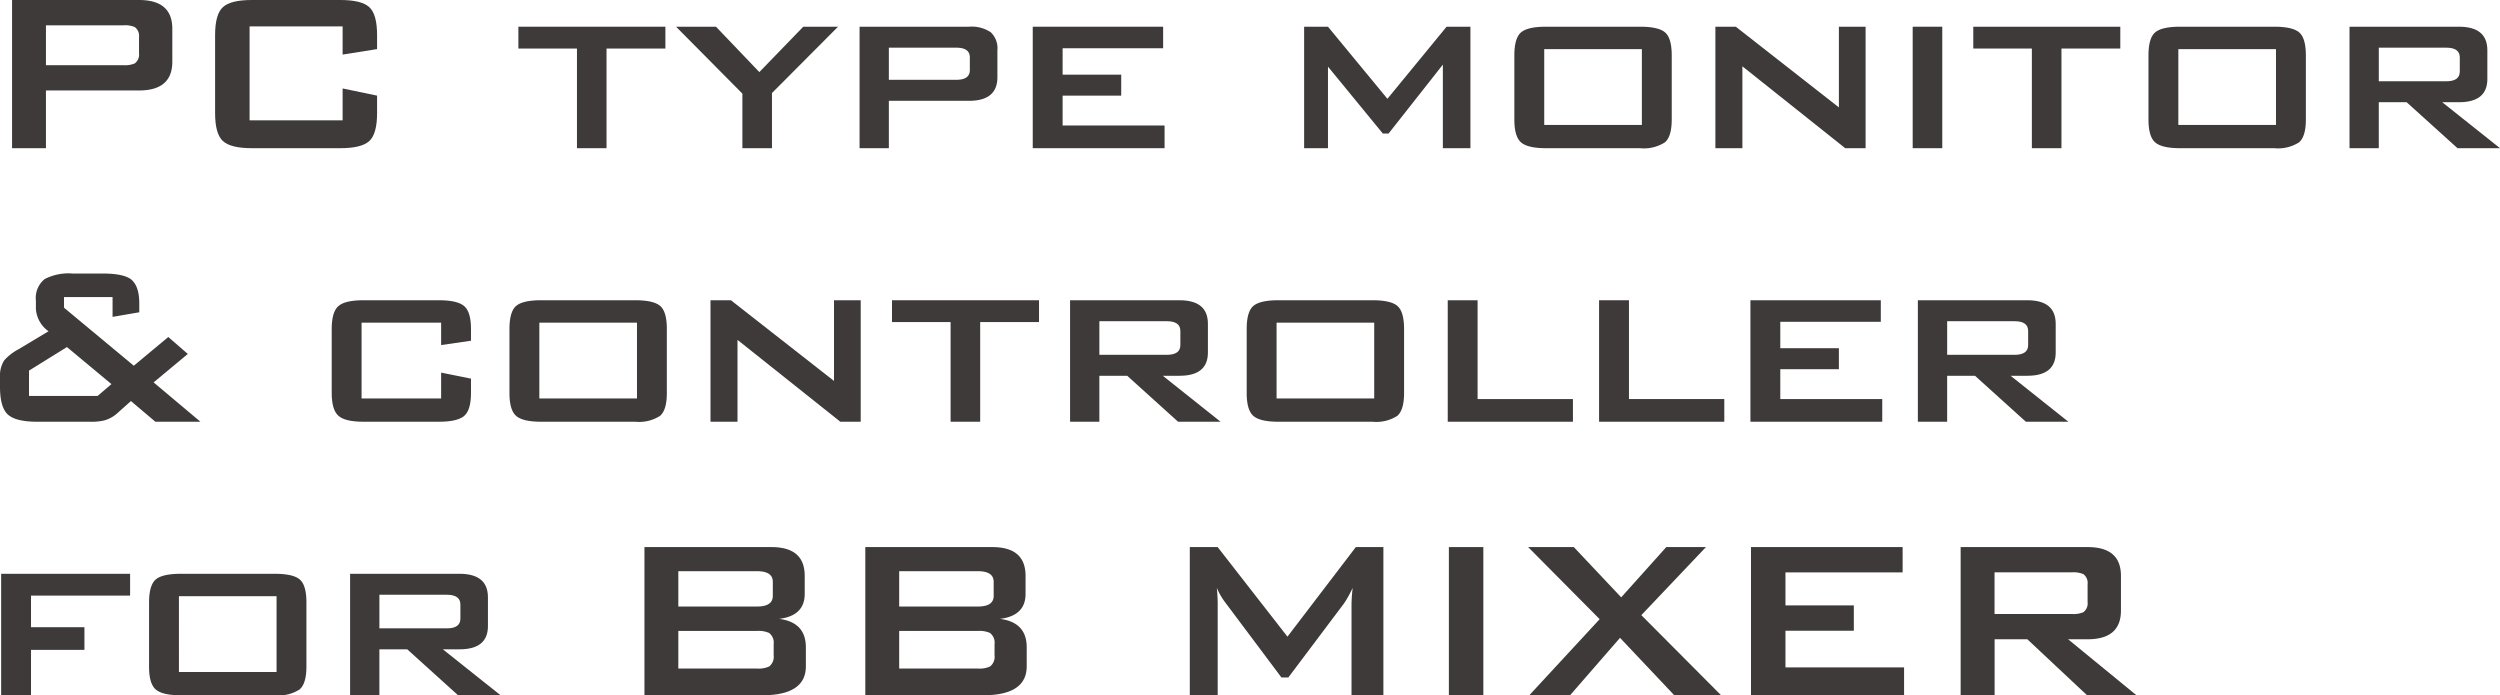 <svg id="レイヤー_1" data-name="レイヤー 1" xmlns="http://www.w3.org/2000/svg" width="365.607" height="101.679" viewBox="0 0 365.607 101.679">
  <defs>
    <style>
      .cls-1 {
        fill: #3e3a39;
      }
    </style>
  </defs>
  <g>
    <path class="cls-1" d="M1.764,21.672V0H20.328Q25.2,0,25.2,4.2V9.03q0,4.2-4.871,4.2H6.719v8.442ZM18.059,3.7H6.719V9.534h11.34A3.673,3.673,0,0,0,19.7,9.278a1.6,1.6,0,0,0,.631-1.491V5.443A1.606,1.606,0,0,0,19.7,3.952,3.673,3.673,0,0,0,18.059,3.7Z"/>
    <path class="cls-1" d="M50.105,3.864H36.5V17.6H50.105V12.936l5.04,1.05v2.562q0,3.024-1.133,4.074t-4.242,1.05H36.834q-3.108,0-4.242-1.05t-1.135-4.074V5.124q0-3.024,1.135-4.074T36.834,0H49.77q3.108,0,4.242,1.05t1.133,4.074V7.182l-5.04.8Z"/>
    <path class="cls-1" d="M88.7,7.1V21.672H84.377V7.1H75.809V3.906h21.5V7.1Z"/>
    <path class="cls-1" d="M108.568,21.672v-7.98l-9.7-9.786h5.838l6.342,6.636,6.426-6.636h5.082l-9.66,9.7v8.064Z"/>
    <path class="cls-1" d="M125.705,21.672V3.906h16a5.043,5.043,0,0,1,3.17.8,3.213,3.213,0,0,1,.988,2.646V11.3q0,3.444-4.158,3.444H129.988v6.93Zm14.152-14.7h-9.869v4.7h9.869q1.976,0,1.975-1.428V8.4Q141.832,6.972,139.857,6.972Z"/>
    <path class="cls-1" d="M151.031,21.672V3.906H170.1v3.15H155.4V10.92h8.569v3.066H155.4v4.368h14.911v3.318Z"/>
    <path class="cls-1" d="M190.719,21.672V3.906h3.486L202.9,14.448l8.653-10.542h3.486V21.672h-4.031V9.45l-7.94,10.08h-.839l-8.022-9.786V21.672Z"/>
    <path class="cls-1" d="M221.463,8.106q0-2.52.967-3.36t3.662-.84H239.85q2.694,0,3.662.84t.967,3.36v9.366q0,2.479-.989,3.339a5.687,5.687,0,0,1-3.64.861H226.092q-2.693,0-3.662-.861t-.967-3.339Zm4.369,10.164h14.279V7.182H225.832Z"/>
    <path class="cls-1" d="M250.863,21.672V3.906h2.983l15.078,11.8V3.906h3.906V21.672h-2.982L254.812,9.7v11.97Z"/>
    <path class="cls-1" d="M279.717,21.672V3.906h4.326V21.672Z"/>
    <path class="cls-1" d="M301.473,7.1V21.672h-4.327V7.1h-8.568V3.906h21.5V7.1Z"/>
    <path class="cls-1" d="M314.2,8.106q0-2.52.967-3.36t3.66-.84h13.76q2.692,0,3.66.84t.969,3.36v9.366q0,2.479-.99,3.339a5.684,5.684,0,0,1-3.639.861h-13.76q-2.692,0-3.66-.861t-.967-3.339Zm4.367,10.164h14.28V7.182h-14.28Z"/>
    <path class="cls-1" d="M343.6,21.672V3.906h16q4.157,0,4.158,3.444v4.2q0,3.4-4.158,3.4h-2.438l8.443,6.72h-6.216l-7.434-6.72h-4.074v6.72Zm14.152-14.7h-9.869v4.914h9.869q1.974,0,1.975-1.428V8.4Q359.727,6.972,357.752,6.972Z"/>
    <path class="cls-1" d="M5.418,61.675q-3.108,0-4.264-1.05T0,56.551V55.124a4.126,4.126,0,0,1,.629-2.436,7.414,7.414,0,0,1,2.059-1.6L7.1,48.445A4.347,4.347,0,0,1,5.25,45.169V43.951a3.532,3.532,0,0,1,1.3-3.15,7.626,7.626,0,0,1,4.074-.8h4.369q3.024,0,4.156.84,1.22.967,1.219,3.528v1.3l-3.906.672v-2.9h-7.1V45L19.57,53.485l5.041-4.2,2.856,2.478-5,4.158,6.845,5.754H22.721L19.15,58.651l-1.931,1.723a4.922,4.922,0,0,1-1.889,1.091,8.045,8.045,0,0,1-2.185.21ZM4.242,57.9H14.279L16.3,56.173l-6.51-5.418L4.242,54.2Z"/>
    <path class="cls-1" d="M64.512,47.185H52.877V58.273H64.512v-3.78l4.367.882v2.1q0,2.479-.986,3.339t-3.676.861H53.129q-2.69,0-3.654-.882t-.965-3.318V48.109q0-2.477.965-3.338t3.654-.862H64.217q2.686,0,3.676.862t.986,3.338v1.722l-4.367.63Z"/>
    <path class="cls-1" d="M74.506,48.109q0-2.52.967-3.359t3.662-.841H92.893q2.694,0,3.662.841t.966,3.359v9.366q0,2.479-.988,3.339a5.681,5.681,0,0,1-3.64.861H79.135q-2.693,0-3.662-.861t-.967-3.339Zm4.369,10.164H93.154V47.185H78.875Z"/>
    <path class="cls-1" d="M103.906,61.675V43.909h2.983l15.078,11.8v-11.8h3.906V61.675h-2.982l-15.036-11.97v11.97Z"/>
    <path class="cls-1" d="M143.344,47.1V61.675h-4.326V47.1h-8.569V43.909h21.5V47.1Z"/>
    <path class="cls-1" d="M156.49,61.675V43.909h16q4.158,0,4.158,3.445v4.2q0,3.4-4.158,3.4h-2.435l8.441,6.72h-6.215l-7.435-6.72h-4.073v6.72Zm14.155-14.7h-9.87v4.914h9.87q1.974,0,1.974-1.428V48.4Q172.619,46.977,170.645,46.975Z"/>
    <path class="cls-1" d="M182.32,48.109q0-2.52.967-3.359t3.662-.841h13.758q2.7,0,3.662.841t.967,3.359v9.366q0,2.479-.988,3.339a5.684,5.684,0,0,1-3.641.861H186.949q-2.693,0-3.662-.861t-.967-3.339Zm4.369,10.164h14.28V47.185h-14.28Z"/>
    <path class="cls-1" d="M211.721,61.675V43.909h4.367V58.357h13.943v3.318Z"/>
    <path class="cls-1" d="M233.854,61.675V43.909h4.369V58.357h13.943v3.318Z"/>
    <path class="cls-1" d="M255.988,61.675V43.909h19.067v3.15h-14.7v3.864h8.569v3.066h-8.569v4.368h14.911v3.318Z"/>
    <path class="cls-1" d="M280.473,61.675V43.909h16q4.156,0,4.158,3.445v4.2q0,3.4-4.158,3.4h-2.436l8.441,6.72h-6.214l-7.436-6.72h-4.072v6.72Zm14.154-14.7h-9.869v4.914h9.869q1.974,0,1.975-1.428V48.4Q296.6,46.977,294.627,46.975Z"/>
    <path class="cls-1" d="M.168,101.679V83.913H19.025V87.1H4.535v4.621h7.813v3.317H4.535v6.637Z"/>
    <path class="cls-1" d="M21.8,88.113q0-2.52.967-3.36t3.662-.84H40.184q2.694,0,3.662.84t.966,3.36v9.366q0,2.478-.988,3.339a5.687,5.687,0,0,1-3.64.861H26.426q-2.692,0-3.662-.861T21.8,97.479Zm4.369,10.164H40.445V87.188H26.166Z"/>
    <path class="cls-1" d="M51.2,101.679V83.913h16q4.158,0,4.158,3.444v4.2q0,3.4-4.158,3.4H64.764l8.441,6.721H66.99l-7.435-6.721H55.482v6.721Zm14.155-14.7h-9.87v4.914h9.87q1.974,0,1.974-1.428V88.407Q67.326,86.979,65.352,86.979Z"/>
    <path class="cls-1" d="M94.246,101.679V80.007h18.565q4.872,0,4.873,4.2v2.646q0,3.192-3.739,3.654,3.906.5,3.907,4.158v2.772q0,4.242-6.385,4.242Zm16.465-18.144H99.2V88.7h11.508q2.308,0,2.31-1.555V85.089Q113.021,83.535,110.711,83.535Zm0,8.736H99.2v5.5h11.508a3.769,3.769,0,0,0,1.764-.294,1.785,1.785,0,0,0,.671-1.638V94.2a1.785,1.785,0,0,0-.671-1.638A3.769,3.769,0,0,0,110.711,92.271Z"/>
    <path class="cls-1" d="M126.545,101.679V80.007h18.564q4.869,0,4.871,4.2v2.646q0,3.192-3.738,3.654,3.906.5,3.906,4.158v2.772q0,4.242-6.384,4.242Zm16.463-18.144H131.5V88.7h11.508q2.311,0,2.31-1.555V85.089Q145.318,83.535,143.008,83.535Zm0,8.736H131.5v5.5h11.508a3.776,3.776,0,0,0,1.765-.294,1.783,1.783,0,0,0,.672-1.638V94.2a1.783,1.783,0,0,0-.672-1.638A3.776,3.776,0,0,0,143.008,92.271Z"/>
    <path class="cls-1" d="M174,101.679V80.007h4.074l10.207,13.1,10-13.1h4.031v21.672H197.65v-13.4a22.913,22.913,0,0,1,.168-2.31,16.5,16.5,0,0,1-1.259,2.268L188.41,99.075H187.4L179.254,88.2a9.874,9.874,0,0,1-1.3-2.226q.126,1.3.125,2.31v13.4Z"/>
    <path class="cls-1" d="M211.887,101.679V80.007h5.041v21.672Z"/>
    <path class="cls-1" d="M223.646,101.679l10.292-11.13L223.479,80.007h6.679l6.93,7.35,6.594-7.35h5.8l-9.45,9.954L251.7,101.679h-6.846l-7.937-8.4-7.309,8.4Z"/>
    <path class="cls-1" d="M256.07,101.679V80.007h22.176v3.7H261.111v4.83h10v3.7h-10V97.6h17.346v4.075Z"/>
    <path class="cls-1" d="M286.73,101.679V80.007H305.3q4.872,0,4.873,4.2v5.082q0,4.2-4.873,4.2h-2.856l10,8.19h-7.225l-8.736-8.19h-4.787v8.19Zm16.3-17.976H291.688v6.089h11.339a3.706,3.706,0,0,0,1.637-.253,1.584,1.584,0,0,0,.631-1.48V85.437a1.584,1.584,0,0,0-.631-1.48A3.7,3.7,0,0,0,303.027,83.7Z"/>
  </g>
</svg>
